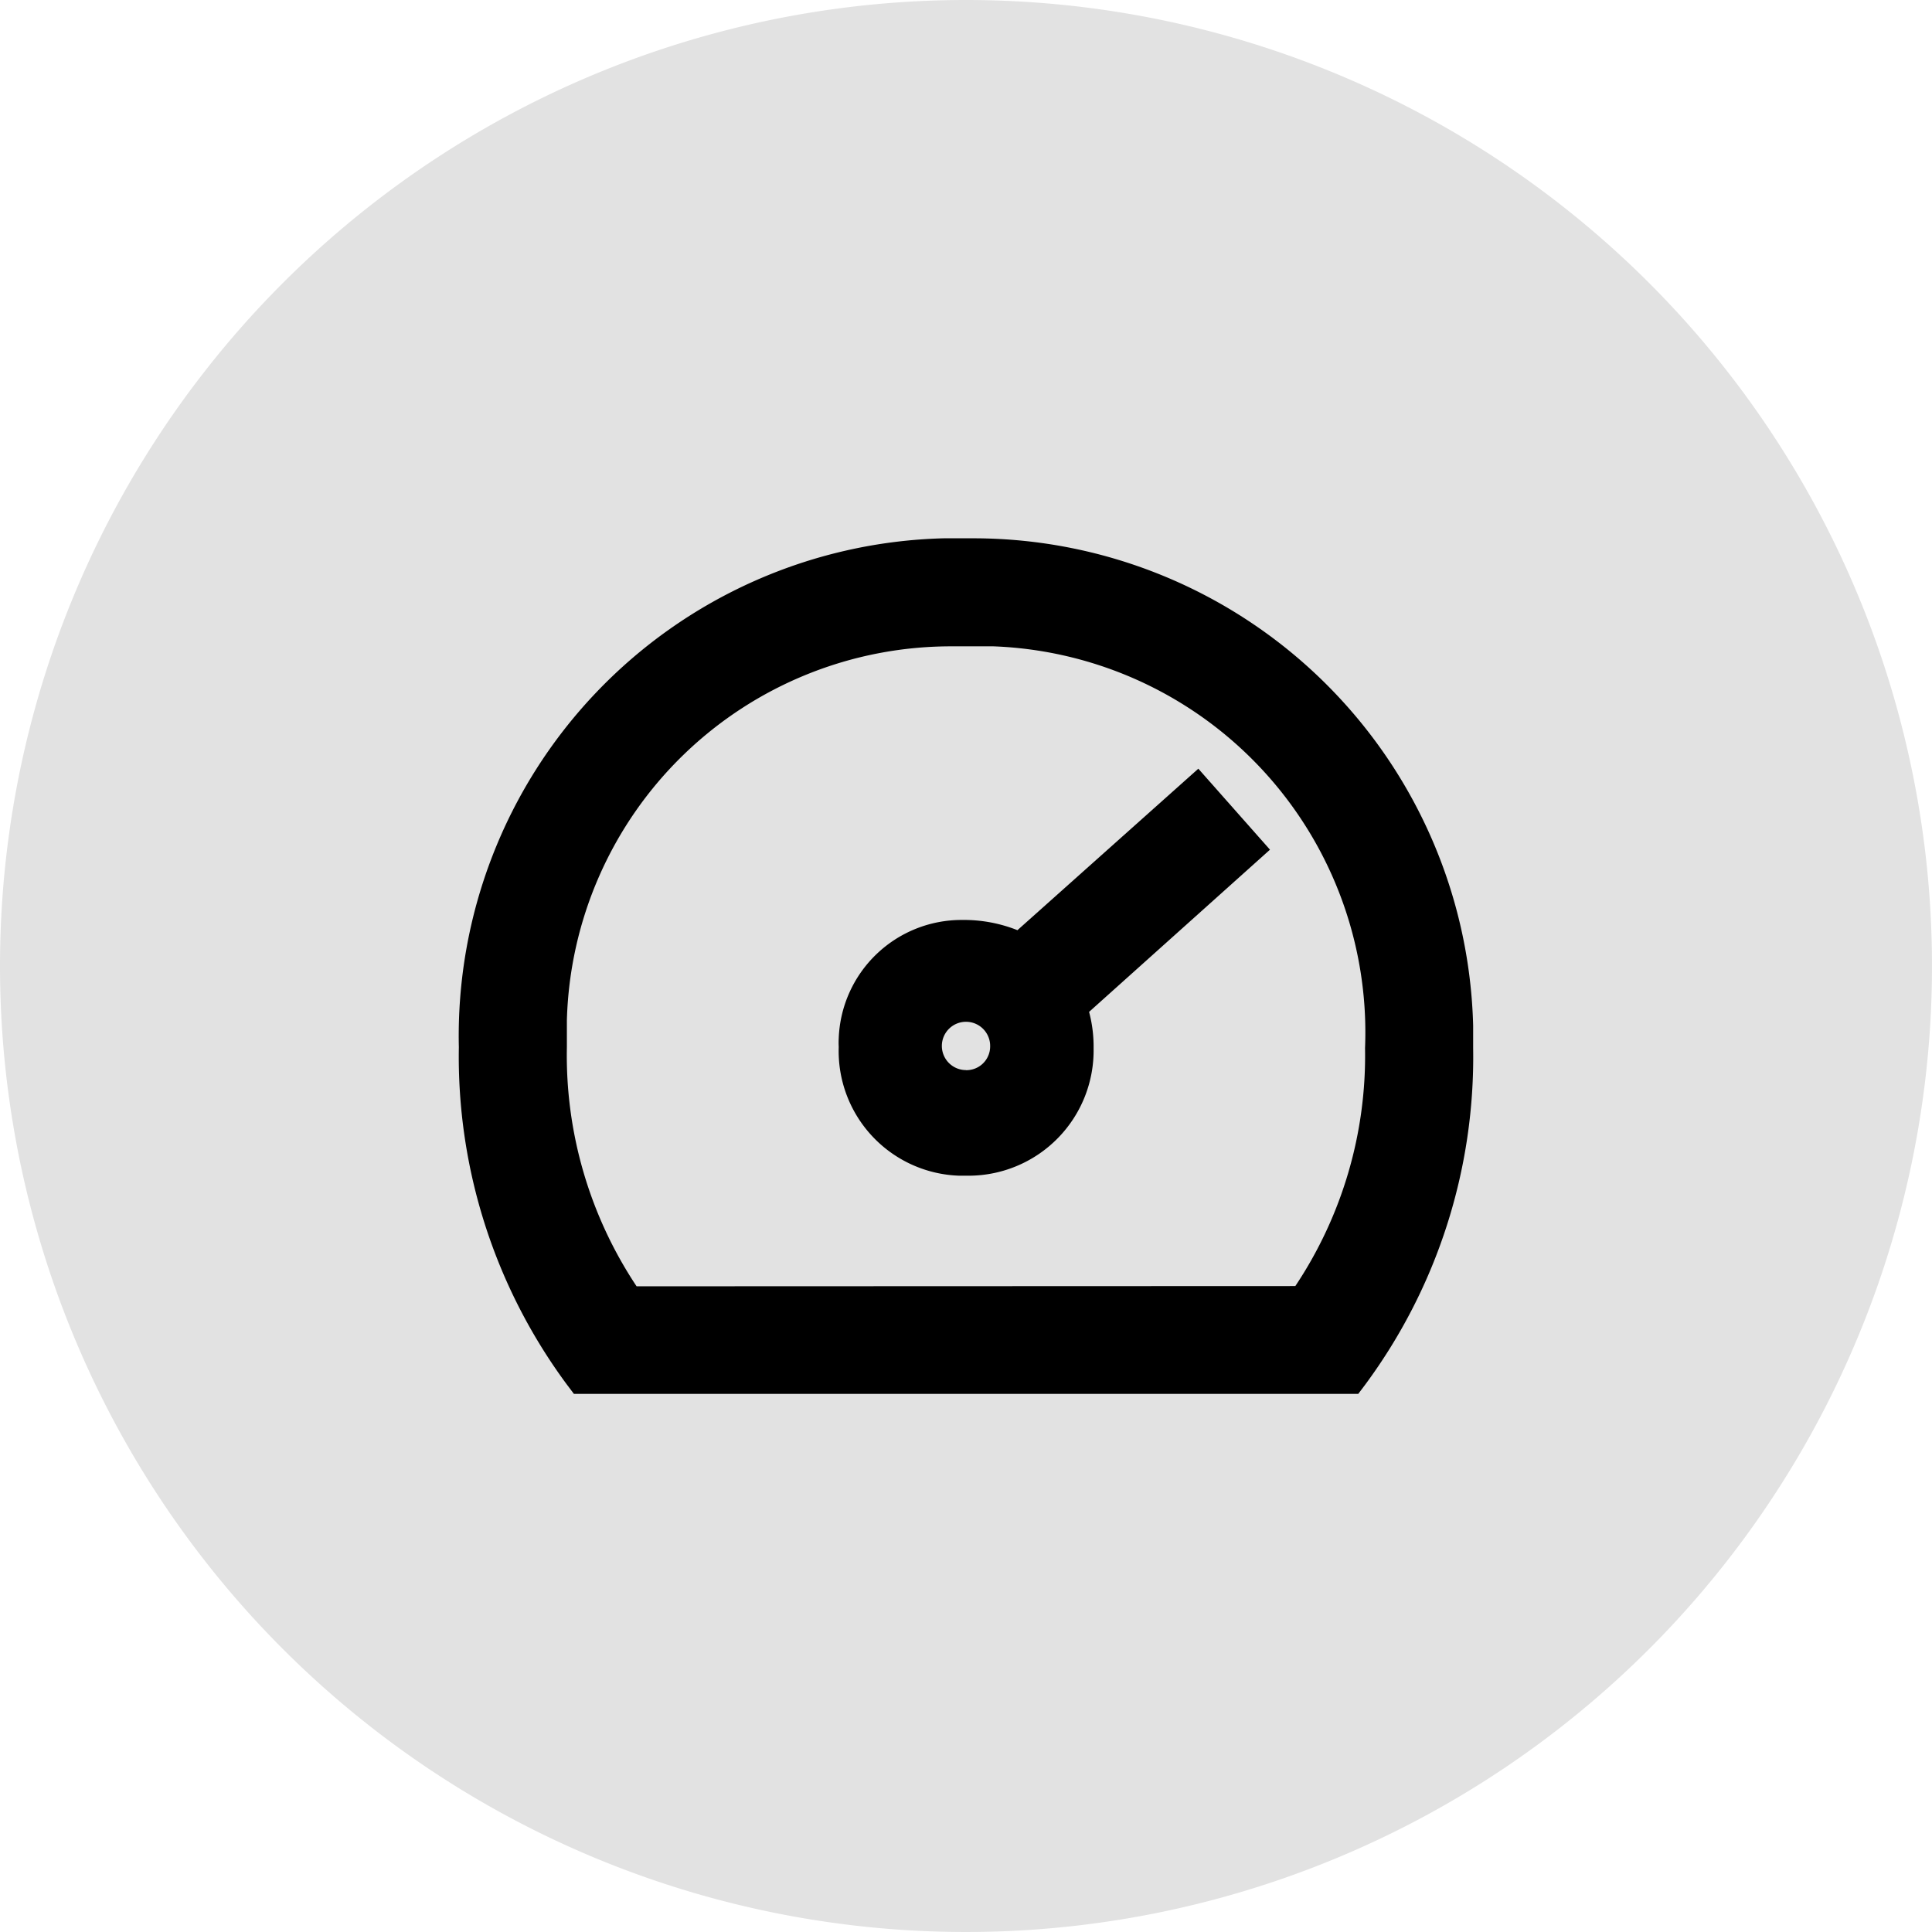 <svg id="KM" xmlns="http://www.w3.org/2000/svg" xmlns:xlink="http://www.w3.org/1999/xlink" width="24" height="24" viewBox="0 0 24 24">
  <defs>
    <clipPath id="clip-path">
      <rect id="Rettangolo_505" data-name="Rettangolo 505" width="24" height="24" fill="none"/>
    </clipPath>
  </defs>
  <g id="Raggruppa_2720" data-name="Raggruppa 2720" clip-path="url(#clip-path)">
    <path id="Tracciato_6071" data-name="Tracciato 6071" d="M12,0A12,12,0,1,1,0,12,12,12,0,0,1,12,0" fill="#e2e2e2"/>
    <path id="Tracciato_6072" data-name="Tracciato 6072" d="M7.129,17.315l-.091-.121A6.849,6.849,0,0,1,5.7,13.008a6.184,6.184,0,0,1,6.022-6.321l.4,0A6.213,6.213,0,0,1,18.3,12.74c0,.093,0,.187,0,.282a6.841,6.841,0,0,1-1.336,4.172l-.091.121Zm8.962-1.339a5.158,5.158,0,0,0,.866-2.956,4.8,4.8,0,0,0-4.616-4.991l-.506,0a4.775,4.775,0,0,0-4.793,4.645c0,.11,0,.221,0,.332a5.179,5.179,0,0,0,.866,2.973Z"/>
    <path id="Tracciato_6073" data-name="Tracciato 6073" d="M15.776,10.555l-.89-1.006-2.247,2.006a1.8,1.8,0,0,0-.689-.127,1.527,1.527,0,0,0-1.531,1.47.936.936,0,0,0,0,.107,1.549,1.549,0,0,0,1.5,1.6h.123a1.555,1.555,0,0,0,1.543-1.584,1.67,1.67,0,0,0-.056-.451ZM12,13.293A.3.3,0,1,1,12.3,13a.295.295,0,0,1-.3.294"/>
  </g>
</svg>
